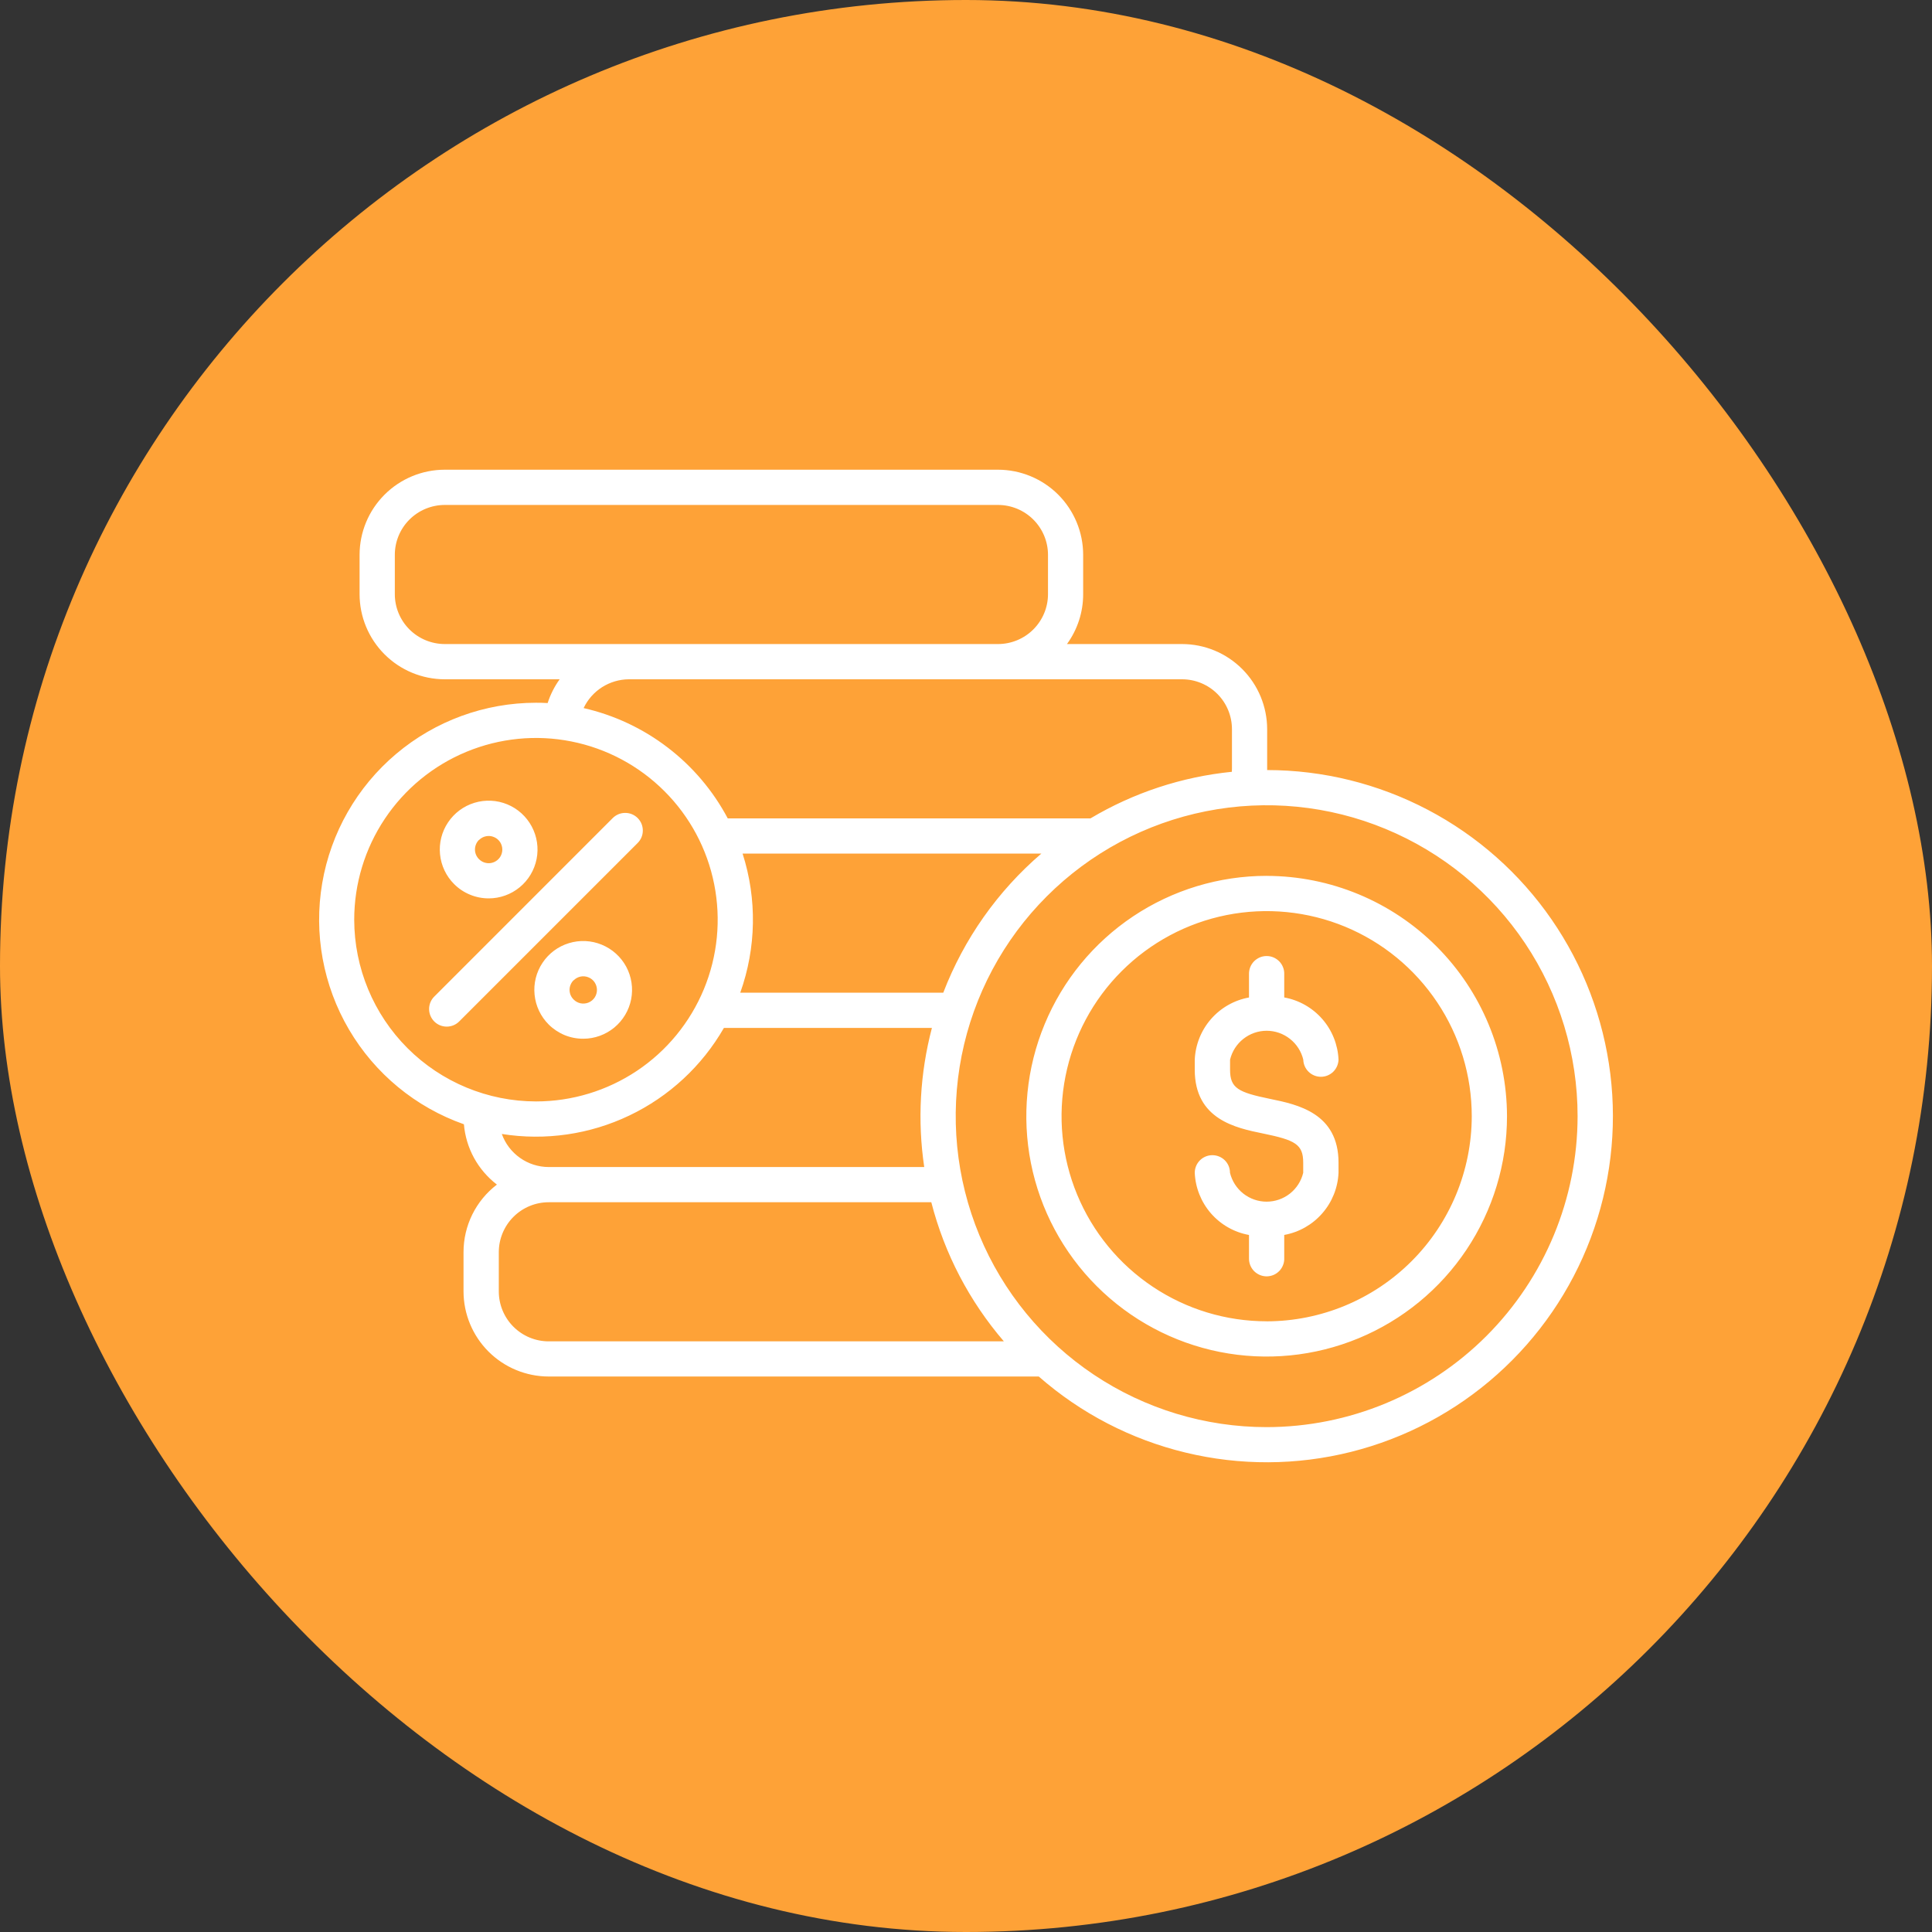 <svg width="50" height="50" viewBox="0 0 50 50" fill="none" xmlns="http://www.w3.org/2000/svg">
<rect x="0" y="0" width="50" height="50" fill="#333333" stroke="none"/>
<rect width="50" height="50" rx="25" fill="#FEA237"/>
<path d="M32.794 19.929C32.794 19.915 32.794 19.902 32.794 19.888V18.871C32.793 18.287 32.561 17.727 32.148 17.314C31.735 16.901 31.175 16.668 30.591 16.668H27.613C27.886 16.293 28.033 15.841 28.032 15.377V14.359C28.032 13.775 27.799 13.215 27.387 12.802C26.974 12.389 26.413 12.157 25.829 12.156H11.509C10.925 12.157 10.365 12.389 9.952 12.802C9.539 13.215 9.306 13.775 9.306 14.359V15.377C9.306 15.961 9.539 16.521 9.952 16.934C10.365 17.347 10.925 17.579 11.509 17.58H14.484C14.349 17.767 14.244 17.975 14.173 18.195C14.073 18.189 13.972 18.187 13.87 18.187C12.546 18.188 11.264 18.656 10.252 19.511C9.24 20.365 8.562 21.55 8.339 22.855C8.116 24.161 8.362 25.504 9.033 26.646C9.704 27.788 10.757 28.656 12.006 29.096C12.032 29.402 12.121 29.698 12.268 29.967C12.415 30.235 12.617 30.47 12.86 30.657C12.592 30.862 12.374 31.126 12.224 31.429C12.074 31.732 11.996 32.066 11.996 32.404V33.421C11.997 34.005 12.229 34.565 12.642 34.978C13.055 35.391 13.615 35.623 14.199 35.624H26.883C27.971 36.578 29.275 37.254 30.683 37.593C32.09 37.933 33.558 37.927 34.963 37.575C36.367 37.223 37.665 36.536 38.745 35.572C39.826 34.609 40.657 33.398 41.167 32.043C41.677 30.689 41.852 29.23 41.675 27.793C41.498 26.357 40.976 24.984 40.153 23.793C39.33 22.602 38.231 21.629 36.949 20.956C35.667 20.283 34.242 19.93 32.794 19.929ZM10.218 15.377V14.359C10.218 14.017 10.354 13.689 10.596 13.447C10.838 13.205 11.167 13.069 11.509 13.068H25.831C26.173 13.069 26.501 13.205 26.743 13.447C26.985 13.689 27.122 14.017 27.122 14.359V15.377C27.122 15.719 26.985 16.047 26.743 16.289C26.501 16.531 26.173 16.667 25.831 16.668H11.509C11.167 16.667 10.838 16.531 10.596 16.289C10.354 16.047 10.218 15.719 10.218 15.377ZM16.27 17.58H30.592C30.934 17.58 31.263 17.716 31.505 17.958C31.747 18.2 31.883 18.529 31.883 18.871V19.889C31.883 19.917 31.883 19.946 31.88 19.974C30.587 20.104 29.338 20.515 28.221 21.18H18.834C18.454 20.464 17.924 19.838 17.28 19.346C16.637 18.853 15.894 18.505 15.104 18.325C15.209 18.104 15.374 17.917 15.58 17.785C15.787 17.654 16.026 17.582 16.27 17.58ZM24.412 25.69H19.158C19.573 24.529 19.595 23.264 19.218 22.09H26.951C25.819 23.061 24.947 24.298 24.412 25.69ZM9.167 23.802C9.167 22.872 9.443 21.962 9.96 21.189C10.476 20.416 11.211 19.813 12.07 19.457C12.93 19.101 13.875 19.007 14.788 19.189C15.7 19.37 16.538 19.818 17.196 20.476C17.854 21.133 18.302 21.971 18.483 22.883C18.665 23.796 18.572 24.741 18.216 25.601C17.86 26.46 17.258 27.195 16.485 27.712C15.711 28.229 14.802 28.505 13.872 28.505C12.625 28.504 11.429 28.008 10.547 27.127C9.665 26.245 9.169 25.049 9.167 23.802ZM12.987 29.347C14.11 29.526 15.261 29.36 16.288 28.869C17.315 28.379 18.168 27.588 18.735 26.602H24.118C23.809 27.776 23.741 29.001 23.919 30.203H14.2C13.935 30.202 13.675 30.12 13.458 29.966C13.241 29.813 13.076 29.597 12.987 29.347ZM12.909 33.422V32.405C12.909 32.063 13.046 31.734 13.288 31.492C13.53 31.25 13.858 31.114 14.2 31.114H24.102C24.443 32.442 25.086 33.674 25.98 34.714H14.2C13.858 34.714 13.53 34.578 13.287 34.335C13.045 34.093 12.909 33.764 12.909 33.422ZM32.781 36.934C31.189 36.934 29.634 36.462 28.31 35.578C26.987 34.694 25.955 33.437 25.346 31.967C24.737 30.496 24.578 28.878 24.888 27.317C25.199 25.756 25.965 24.322 27.091 23.197C28.216 22.072 29.65 21.305 31.211 20.995C32.772 20.684 34.39 20.843 35.86 21.453C37.331 22.062 38.588 23.093 39.472 24.416C40.356 25.74 40.828 27.296 40.828 28.887C40.826 31.021 39.977 33.066 38.469 34.575C36.96 36.084 34.914 36.932 32.781 36.934ZM32.781 22.667C31.551 22.667 30.348 23.032 29.325 23.715C28.302 24.399 27.505 25.37 27.035 26.507C26.564 27.643 26.441 28.894 26.68 30.101C26.92 31.307 27.513 32.415 28.383 33.285C29.253 34.155 30.361 34.748 31.567 34.988C32.774 35.228 34.024 35.105 35.161 34.634C36.297 34.163 37.269 33.366 37.952 32.343C38.636 31.32 39.001 30.118 39.001 28.888C38.998 27.239 38.342 25.658 37.176 24.492C36.011 23.326 34.43 22.67 32.781 22.668V22.667ZM32.781 34.195C31.731 34.195 30.705 33.884 29.832 33.3C28.959 32.717 28.279 31.888 27.877 30.918C27.475 29.948 27.37 28.881 27.575 27.852C27.78 26.822 28.285 25.876 29.028 25.134C29.77 24.392 30.716 23.886 31.746 23.681C32.775 23.477 33.843 23.582 34.812 23.983C35.782 24.385 36.611 25.066 37.194 25.939C37.778 26.811 38.089 27.838 38.089 28.888C38.087 30.295 37.527 31.644 36.532 32.639C35.537 33.634 34.188 34.194 32.781 34.196V34.195ZM31.834 27.424V27.684C31.834 28.162 32.042 28.269 32.873 28.44C33.577 28.584 34.641 28.805 34.641 30.09V30.351C34.624 30.738 34.476 31.109 34.22 31.401C33.965 31.694 33.618 31.891 33.236 31.96V32.563C33.238 32.624 33.228 32.684 33.205 32.741C33.183 32.798 33.15 32.85 33.107 32.894C33.065 32.937 33.014 32.972 32.958 32.996C32.902 33.019 32.841 33.032 32.78 33.032C32.719 33.032 32.659 33.019 32.603 32.996C32.547 32.972 32.496 32.937 32.453 32.894C32.411 32.85 32.377 32.798 32.355 32.741C32.333 32.684 32.323 32.624 32.324 32.563V31.961C31.942 31.892 31.595 31.695 31.34 31.403C31.085 31.11 30.937 30.74 30.92 30.352C30.92 30.231 30.968 30.115 31.054 30.029C31.139 29.944 31.255 29.896 31.376 29.896C31.497 29.896 31.613 29.944 31.699 30.029C31.785 30.115 31.832 30.231 31.832 30.352C31.884 30.565 32.005 30.754 32.177 30.89C32.349 31.025 32.561 31.099 32.78 31.099C32.999 31.099 33.212 31.025 33.383 30.89C33.555 30.754 33.676 30.565 33.727 30.352V30.092C33.727 29.613 33.519 29.506 32.688 29.335C31.984 29.192 30.92 28.97 30.92 27.685V27.425C30.937 27.037 31.085 26.666 31.34 26.374C31.595 26.081 31.942 25.884 32.324 25.815V25.211C32.323 25.15 32.333 25.089 32.355 25.033C32.377 24.976 32.411 24.924 32.453 24.88C32.496 24.837 32.547 24.802 32.603 24.778C32.659 24.754 32.719 24.742 32.78 24.742C32.841 24.742 32.902 24.754 32.958 24.778C33.014 24.802 33.065 24.837 33.107 24.88C33.15 24.924 33.183 24.976 33.205 25.033C33.228 25.089 33.238 25.15 33.236 25.211V25.814C33.618 25.883 33.965 26.08 34.221 26.373C34.476 26.665 34.624 27.036 34.641 27.424C34.637 27.542 34.588 27.655 34.503 27.738C34.417 27.821 34.303 27.867 34.185 27.867C34.066 27.867 33.952 27.821 33.867 27.738C33.781 27.655 33.732 27.542 33.729 27.424C33.678 27.211 33.556 27.021 33.384 26.886C33.212 26.75 33 26.676 32.781 26.676C32.562 26.676 32.35 26.75 32.178 26.886C32.006 27.021 31.885 27.211 31.834 27.424ZM12.648 23.25C12.94 23.25 13.224 23.148 13.45 22.962C13.676 22.777 13.83 22.518 13.887 22.231C13.944 21.944 13.899 21.647 13.761 21.389C13.623 21.131 13.4 20.929 13.13 20.817C12.859 20.705 12.559 20.691 12.279 20.776C11.999 20.861 11.757 21.041 11.595 21.284C11.432 21.527 11.359 21.819 11.388 22.11C11.417 22.402 11.546 22.674 11.753 22.88C11.87 22.998 12.01 23.091 12.164 23.154C12.317 23.218 12.482 23.25 12.648 23.25ZM12.398 21.738C12.448 21.689 12.51 21.655 12.579 21.642C12.647 21.628 12.718 21.635 12.782 21.662C12.847 21.688 12.902 21.734 12.941 21.791C12.979 21.849 13 21.918 13 21.987C13 22.057 12.979 22.125 12.941 22.183C12.902 22.241 12.847 22.286 12.782 22.313C12.718 22.34 12.647 22.347 12.579 22.333C12.51 22.32 12.448 22.286 12.398 22.237C12.365 22.204 12.338 22.165 12.32 22.123C12.302 22.08 12.292 22.034 12.292 21.987C12.292 21.941 12.301 21.894 12.319 21.851C12.336 21.808 12.363 21.769 12.396 21.736L12.398 21.738ZM15.096 26.882C15.389 26.882 15.672 26.779 15.898 26.593C16.123 26.407 16.277 26.149 16.334 25.862C16.39 25.575 16.345 25.277 16.207 25.019C16.068 24.762 15.845 24.56 15.574 24.449C15.304 24.337 15.003 24.323 14.723 24.409C14.443 24.494 14.202 24.674 14.04 24.918C13.878 25.161 13.805 25.453 13.835 25.744C13.864 26.035 13.993 26.307 14.2 26.514C14.318 26.631 14.458 26.724 14.611 26.788C14.765 26.851 14.93 26.883 15.096 26.882ZM14.847 25.37C14.896 25.321 14.959 25.287 15.027 25.273C15.096 25.26 15.167 25.267 15.231 25.294C15.296 25.32 15.351 25.365 15.39 25.424C15.428 25.482 15.449 25.55 15.449 25.619C15.449 25.689 15.428 25.758 15.39 25.816C15.351 25.874 15.296 25.919 15.231 25.946C15.167 25.972 15.096 25.979 15.027 25.966C14.959 25.952 14.896 25.918 14.847 25.869C14.813 25.836 14.787 25.798 14.768 25.755C14.75 25.712 14.741 25.666 14.74 25.619C14.74 25.573 14.749 25.527 14.767 25.484C14.785 25.441 14.811 25.401 14.844 25.369L14.847 25.37ZM16.503 21.816L11.883 26.436C11.798 26.521 11.682 26.569 11.561 26.569C11.44 26.569 11.324 26.521 11.239 26.436C11.153 26.35 11.105 26.234 11.105 26.113C11.105 25.992 11.153 25.876 11.239 25.791L15.858 21.171C15.9 21.129 15.951 21.095 16.006 21.072C16.061 21.049 16.121 21.038 16.18 21.038C16.24 21.038 16.3 21.049 16.355 21.072C16.41 21.095 16.461 21.129 16.503 21.171C16.545 21.214 16.579 21.264 16.602 21.319C16.625 21.375 16.636 21.434 16.636 21.494C16.636 21.554 16.625 21.613 16.602 21.668C16.579 21.724 16.545 21.774 16.503 21.816Z" fill="white"/>
</svg>
